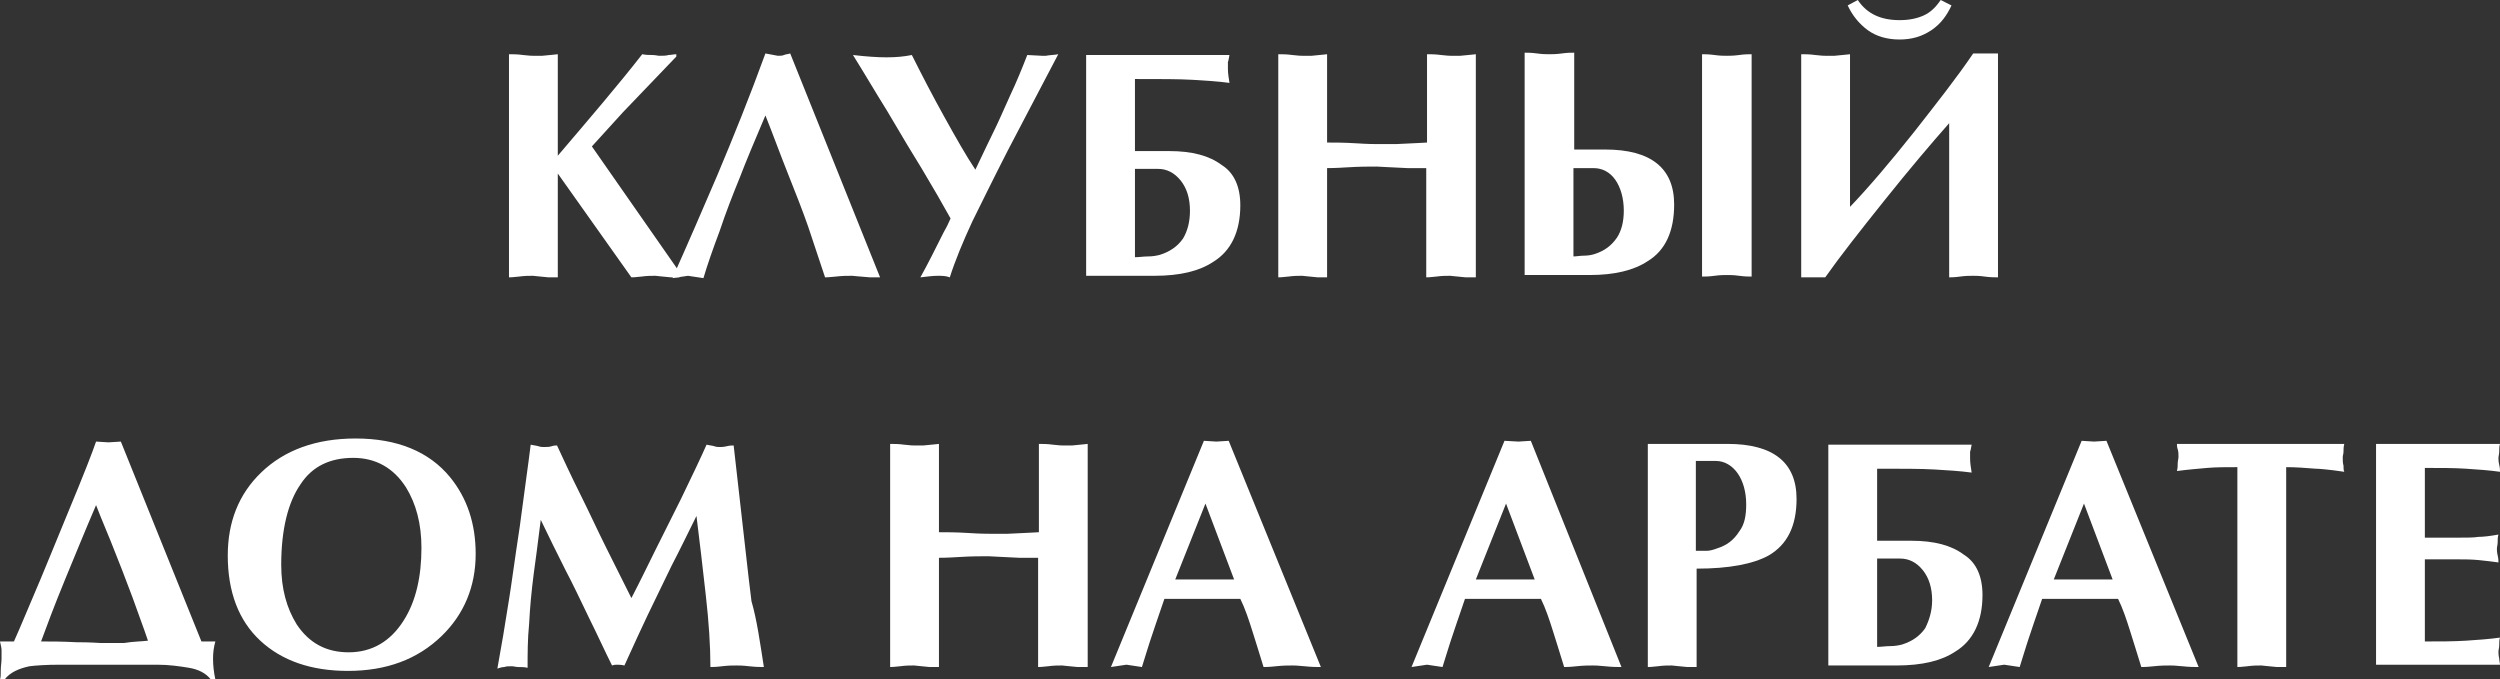 <?xml version="1.0" encoding="utf-8"?>
<!-- Generator: Adobe Illustrator 28.1.0, SVG Export Plug-In . SVG Version: 6.00 Build 0)  -->
<svg version="1.1" id="Слой_1" xmlns="http://www.w3.org/2000/svg" xmlns:xlink="http://www.w3.org/1999/xlink" x="0px" y="0px"
	 viewBox="0 0 322.7 87.7" style="enable-background:new 0 0 322.7 87.7;" xml:space="preserve">
<rect x="0" y="0" width="322.7" height="87.7" fill="#333333" stroke="none"/>
<style type="text/css">
	.st0{fill:#FFFFFF;}
</style>
<g>
	<path class="st0" d="M87.8,35.8c-0.5,0-0.9,0-1.2,0c-1.2-0.1-1.9-0.2-2-0.2c-0.5,0-1.1,0-1.8,0.1c-0.8,0.1-1.2,0.1-1.3,0.1L72,22.4
		v13.4c-0.5,0-0.9,0-1.2,0c-1.2-0.1-1.9-0.2-2-0.2c-0.5,0-1.1,0-1.8,0.1c-0.8,0.1-1.2,0.1-1.3,0.1V7c0.5,0,1.1,0,1.8,0.1
		c0.8,0.1,1.2,0.1,1.3,0.1c0.5,0,0.9,0,1.2,0C71.2,7.1,71.9,7,72,7v13.1c4-4.7,7.7-9,10.9-13.1c0.5,0.1,0.9,0.1,1.3,0.1
		c0.4,0,0.7,0.1,0.9,0.1c0.5,0,0.9,0,1.2-0.1c0.3,0,0.7-0.1,1-0.1v0.3l-6.9,7.2l-4,4.4l11.3,16.2V35.8z"/>
	<path class="st0" d="M113.6,35.8c-0.5,0-1,0-1.3,0c-1.4-0.1-2.2-0.2-2.3-0.2c-0.6,0-1.3,0-2.1,0.1c-0.9,0.1-1.3,0.1-1.4,0.1
		c-0.8-2.4-1.5-4.5-2.2-6.6c-0.7-2-1.6-4.3-2.6-6.8c-1-2.5-1.9-5-2.9-7.5c-1.4,3.3-2.5,5.9-3.3,8c-0.9,2.2-1.8,4.5-2.6,6.9
		c-0.9,2.4-1.6,4.4-2.1,6.1l-2-0.3l-2,0.3c2.1-4.7,4-9.1,5.8-13.3c2.1-5,4.2-10.2,6.2-15.7c0.5,0.1,1.1,0.2,1.6,0.3
		c0.3,0,0.6,0,0.8-0.1c0.2-0.1,0.5-0.1,0.8-0.2L113.6,35.8z"/>
	<path class="st0" d="M136.6,7c-2.6,5-4.8,9.1-6.5,12.4c-2.1,4.1-3.6,7.2-4.6,9.2c-1.2,2.6-2.2,5-2.9,7.2c-0.5-0.2-1-0.2-1.6-0.2
		c-0.6,0-1.3,0.1-2.2,0.2c0.9-1.6,1.9-3.6,3-5.8c0.3-0.5,0.6-1.1,0.9-1.8c-1-1.8-2.2-3.9-3.7-6.4c-1-1.6-2.5-4.1-4.5-7.5
		c-1.5-2.4-2.9-4.8-4.4-7.2c1.7,0.2,3.2,0.3,4.3,0.3c1.3,0,2.3-0.1,3.3-0.3c1.3,2.6,2.7,5.3,4.2,8c1.5,2.7,2.8,5,4,6.8
		c1.1-2.3,1.9-4,2.4-5c0.5-1,1.2-2.6,2.1-4.6c0.8-1.7,1.5-3.4,2.2-5.2l1.9,0.1h0.5C135.5,7.1,136.1,7.1,136.6,7z"/>
	<path class="st0" d="M160.1,26.5c0,3.4-1.2,5.9-3.5,7.3c-1.8,1.2-4.3,1.8-7.6,1.8h-8.8V7.1h18.5c-0.1,0.4-0.1,0.7-0.2,0.9
		c0,0.2,0,0.5,0,0.9c0,0.6,0.1,1.1,0.2,1.8c-1.5-0.2-3.1-0.3-4.8-0.4c-1.7-0.1-4.2-0.1-7.4-0.1v9.3h4.4c3,0,5.2,0.6,6.8,1.8
		C159.3,22.3,160.1,24.1,160.1,26.5z M153.6,27.2c0-1.6-0.4-2.9-1.2-3.9c-0.8-1-1.8-1.5-2.9-1.5h-3v11.4c0.6,0,1.1-0.1,1.7-0.1
		c0.6,0,1.1-0.1,1.5-0.2c1.3-0.4,2.3-1.1,3-2.1C153.3,29.8,153.6,28.6,153.6,27.2z"/>
	<path class="st0" d="M190.4,35.8c-0.5,0-0.9,0-1.2,0c-1.2-0.1-1.9-0.2-2-0.2c-0.5,0-1.1,0-1.8,0.1c-0.8,0.1-1.2,0.1-1.3,0.1V21.7
		c-1,0-1.8,0-2.4,0c-2.4-0.1-3.8-0.2-4-0.2c-1,0-2.2,0-3.8,0.1c-1.5,0.1-2.4,0.1-2.6,0.1v14.1c-0.5,0-0.9,0-1.2,0
		c-1.2-0.1-1.9-0.2-2-0.2c-0.5,0-1.1,0-1.8,0.1c-0.8,0.1-1.2,0.1-1.3,0.1V7c0.5,0,1.1,0,1.8,0.1c0.8,0.1,1.2,0.1,1.3,0.1
		c0.5,0,0.9,0,1.2,0c1.2-0.1,1.9-0.2,2-0.2v11.4c1,0,2.2,0,3.8,0.1c1.5,0.1,2.4,0.1,2.7,0.1c1,0,1.8,0,2.4,0c2.5-0.1,3.8-0.2,4-0.2
		V7c0.5,0,1.1,0,1.8,0.1c0.8,0.1,1.2,0.1,1.3,0.1c0.5,0,0.9,0,1.2,0c1.2-0.1,1.9-0.2,2-0.2V35.8z"/>
	<path class="st0" d="M216.1,26.4c0,3.4-1.1,5.9-3.4,7.3c-1.8,1.2-4.3,1.8-7.5,1.8h-8.4V6.8c0.3,0,0.9,0,1.6,0.1
		c0.7,0.1,1.2,0.1,1.6,0.1c0.3,0,0.9,0,1.6-0.1c0.7-0.1,1.2-0.1,1.6-0.1v12.5h4C213.1,19.3,216.1,21.7,216.1,26.4z M209.6,27.2
		c0-1.6-0.4-3-1.1-4c-0.7-1-1.7-1.5-2.8-1.5h-2.6v11.4c0.4,0,0.9-0.1,1.4-0.1c0.5,0,1-0.1,1.3-0.2c1.3-0.4,2.2-1.1,2.9-2.1
		C209.3,29.8,209.6,28.6,209.6,27.2z M226.1,35.7c-0.3,0-0.9,0-1.6-0.1c-0.7-0.1-1.2-0.1-1.6-0.1c-0.3,0-0.9,0-1.6,0.1
		c-0.7,0.1-1.2,0.1-1.6,0.1V7c0.3,0,0.9,0,1.6,0.1c0.7,0.1,1.2,0.1,1.6,0.1c0.3,0,0.9,0,1.6-0.1c0.7-0.1,1.2-0.1,1.6-0.1V35.7z"/>
	<path class="st0" d="M257.9,35.8c-0.4,0-1,0-1.7-0.1c-0.7-0.1-1.2-0.1-1.5-0.1c-0.4,0-1,0-1.7,0.1c-0.7,0.1-1.2,0.1-1.4,0.1V15.9
		c-2.3,2.6-5.1,5.9-8.3,9.9s-5.8,7.3-7.7,10h-3.1V7c0.5,0,1.1,0,1.8,0.1c0.8,0.1,1.2,0.1,1.3,0.1c0.5,0,0.9,0,1.2,0
		c1.2-0.1,1.9-0.2,2-0.2v19.7c2.4-2.5,5.2-5.8,8.3-9.7c2.9-3.7,5.5-7,7.6-10.1h3.2V35.8z M251.9,0.7c-0.6,1.3-1.4,2.4-2.6,3.2
		s-2.5,1.2-4.1,1.2c-1.6,0-3-0.4-4.1-1.2c-1.1-0.8-2-1.9-2.6-3.2l1.3-0.7c1.2,1.8,3,2.6,5.4,2.6c1.2,0,2.2-0.2,3.1-0.6
		c0.9-0.4,1.6-1.1,2.2-2L251.9,0.7z"/>
	<path class="st0" d="M27.8,87.7h-0.6c-0.6-0.8-1.6-1.3-2.8-1.5c-1.2-0.2-2.6-0.4-4.1-0.4H7.8c-1.9,0-3.2,0.1-4,0.2
		c-1.4,0.3-2.5,0.8-3.2,1.7H0c0.1-0.3,0.1-0.6,0.1-1.2c0-0.5,0.1-1,0.1-1.5c0-0.5,0-0.8,0-1.1c0-0.3-0.1-0.6-0.2-1.1h1.8
		c0.9-2,2-4.7,3.5-8.2c0.6-1.5,1.8-4.3,3.5-8.5c2-4.8,3.2-7.9,3.6-9.1l1.6,0.1l1.6-0.1L26,82.8h1.8c-0.2,0.7-0.3,1.4-0.3,2.2
		C27.5,85.9,27.6,86.8,27.8,87.7z M19.1,82.7c-0.6-1.8-1.3-3.6-2-5.6c-1-2.7-1.8-4.7-2.2-5.7c-0.8-2.1-1.7-4.1-2.5-6.2
		c-1.5,3.5-2.8,6.7-4,9.6c-1.4,3.4-2.4,6.1-3.1,8c1.2,0,2.7,0,4.6,0.1c1.9,0,2.9,0.1,3.1,0.1h1.8h0.6H16
		C17.2,82.8,18.3,82.8,19.1,82.7z"/>
	<path class="st0" d="M61.4,71.5c0,4.2-1.5,7.8-4.4,10.6c-3.1,3-7.1,4.5-12.1,4.5c-4.7,0-8.5-1.3-11.3-3.9c-2.8-2.6-4.2-6.3-4.2-11
		c0-4.3,1.4-7.9,4.3-10.7c3-2.9,7.1-4.4,12.2-4.4c5.4,0,9.5,1.7,12.2,5C60.3,64.3,61.4,67.6,61.4,71.5z M54.4,70.7
		c0-3.1-0.7-5.7-2-7.8c-1.6-2.5-3.9-3.8-6.8-3.8c-3,0-5.3,1.1-6.8,3.4c-1.6,2.3-2.5,5.8-2.5,10.4c0,3.1,0.7,5.6,2,7.7
		c1.6,2.4,3.8,3.6,6.7,3.6c3,0,5.4-1.4,7.1-4.1C53.7,77.6,54.4,74.4,54.4,70.7z"/>
	<path class="st0" d="M98.6,86.1c-0.4,0-1,0-1.9-0.1c-0.8-0.1-1.4-0.1-1.6-0.1c-0.5,0-1.1,0-1.9,0.1c-0.8,0.1-1.3,0.1-1.5,0.1
		c0-2.7-0.2-5.8-0.6-9.3c-0.4-3.6-0.8-7-1.2-10.2c-1.1,2.2-2.1,4.3-3.2,6.4c-1,2.1-2.1,4.3-3.1,6.4c-0.7,1.5-1.7,3.6-3,6.5
		c-0.4-0.1-0.8-0.1-1-0.1c-0.1,0-0.3,0-0.6,0.1c-1-2-1.9-4-2.9-6c-1.2-2.5-2.2-4.6-3.1-6.3c-1.1-2.2-2.2-4.4-3.2-6.5
		c-0.4,3.2-0.7,5.5-0.9,6.9c-0.3,2.3-0.5,4.5-0.6,6.5c-0.2,2-0.2,3.9-0.2,5.7c-0.4-0.1-0.8-0.1-1.2-0.1c-0.3,0-0.6-0.1-0.8-0.1
		c-0.4,0-0.8,0-1,0.1c-0.3,0-0.6,0.1-0.9,0.2c0.5-2.7,1-5.7,1.5-8.9c0.3-1.8,0.7-4.9,1.4-9.5c0.6-4.6,1.1-8,1.4-10.5
		c0.4,0.1,0.7,0.1,1,0.2s0.5,0.1,0.7,0.1c0.4,0,0.7,0,1-0.1c0.3-0.1,0.5-0.1,0.7-0.1c0.7,1.5,1.7,3.7,3.1,6.5
		c1.1,2.2,2.1,4.4,3.2,6.6s2.2,4.4,3.3,6.6c1.2-2.3,2.2-4.4,3.1-6.2c1.1-2.2,2.2-4.4,3.3-6.6c1.5-3.1,2.6-5.4,3.3-7
		c0.4,0.1,0.7,0.1,1,0.2s0.5,0.1,0.7,0.1c0.2,0,0.5,0,0.9-0.1c0.4-0.1,0.7-0.1,0.9-0.1c0.4,3.6,0.8,7.1,1.2,10.6
		c0.6,5.5,1,8.7,1.1,9.5C97.7,80,98.1,82.9,98.6,86.1z"/>
	<path class="st0" d="M140.3,86.1c-0.5,0-0.9,0-1.2,0c-1.2-0.1-1.9-0.2-2-0.2c-0.5,0-1.1,0-1.8,0.1c-0.8,0.1-1.2,0.1-1.3,0.1V72
		c-1,0-1.8,0-2.4,0c-2.4-0.1-3.8-0.2-4-0.2c-1,0-2.2,0-3.8,0.1c-1.5,0.1-2.4,0.1-2.6,0.1v14.1c-0.5,0-0.9,0-1.2,0
		c-1.2-0.1-1.9-0.2-2-0.2c-0.5,0-1.1,0-1.8,0.1c-0.8,0.1-1.2,0.1-1.3,0.1V57.3c0.5,0,1.1,0,1.8,0.1c0.8,0.1,1.2,0.1,1.3,0.1
		c0.5,0,0.9,0,1.2,0c1.2-0.1,1.9-0.2,2-0.2v11.4c1,0,2.2,0,3.8,0.1c1.5,0.1,2.4,0.1,2.7,0.1c1,0,1.8,0,2.4,0c2.5-0.1,3.8-0.2,4-0.2
		V57.3c0.5,0,1.1,0,1.8,0.1c0.8,0.1,1.2,0.1,1.3,0.1c0.5,0,0.9,0,1.2,0c1.2-0.1,1.9-0.2,2-0.2V86.1z"/>
	<path class="st0" d="M170.5,86.1c-0.5,0-1.2,0-2.1-0.1c-0.9-0.1-1.4-0.1-1.6-0.1c-0.5,0-1.2,0-2.1,0.1c-0.9,0.1-1.4,0.1-1.6,0.1
		c-0.6-2-1.1-3.5-1.4-4.5c-0.5-1.6-1-3.1-1.6-4.3h-9.8c-0.9,2.6-1.5,4.4-1.9,5.6c-0.4,1.2-0.7,2.3-1,3.2l-2-0.3l-2,0.3l12-29.2
		l1.6,0.1l1.6-0.1L170.5,86.1z M159.3,74.8l-3.7-9.8l-3.9,9.8H159.3z"/>
	<path class="st0" d="M209.3,86.1c-0.5,0-1.2,0-2.1-0.1c-0.9-0.1-1.4-0.1-1.6-0.1c-0.5,0-1.2,0-2.1,0.1c-0.9,0.1-1.4,0.1-1.6,0.1
		c-0.6-2-1.1-3.5-1.4-4.5c-0.5-1.6-1-3.1-1.6-4.3h-9.8c-0.9,2.6-1.5,4.4-1.9,5.6c-0.4,1.2-0.7,2.3-1,3.2l-2-0.3l-2,0.3l12-29.2
		L196,57l1.6-0.1L209.3,86.1z M198.1,74.8l-3.7-9.8l-3.9,9.8H198.1z"/>
	<path class="st0" d="M231.9,64.4c0,3.5-1.2,5.9-3.6,7.3c-2,1.1-5.1,1.7-9.3,1.7v12.7c-0.5,0-0.9,0-1.2,0c-1.2-0.1-1.9-0.2-2-0.2
		c-0.5,0-1.1,0-1.8,0.1c-0.8,0.1-1.2,0.1-1.3,0.1V57.3H223C228.9,57.3,231.9,59.7,231.9,64.4z M225.4,65.1c0-1.6-0.4-3-1.1-4
		c-0.7-1-1.7-1.6-2.8-1.6h-2.6v11.6c0.6,0,1.1,0,1.4,0c0.3,0,0.8-0.1,1.3-0.3c1.3-0.4,2.2-1.1,2.9-2.2
		C225.2,67.7,225.4,66.5,225.4,65.1z"/>
	<path class="st0" d="M255.9,76.8c0,3.4-1.2,5.9-3.5,7.3c-1.8,1.2-4.3,1.8-7.6,1.8H236V57.4h18.5c-0.1,0.4-0.1,0.7-0.2,0.9
		c0,0.2,0,0.5,0,0.9c0,0.6,0.1,1.1,0.2,1.8c-1.5-0.2-3.1-0.3-4.8-0.4c-1.7-0.1-4.2-0.1-7.4-0.1v9.3h4.4c3,0,5.2,0.6,6.8,1.8
		C255.1,72.6,255.9,74.4,255.9,76.8z M249.4,77.5c0-1.6-0.4-2.9-1.2-3.9c-0.8-1-1.8-1.5-2.9-1.5h-3v11.4c0.6,0,1.1-0.1,1.7-0.1
		c0.6,0,1.1-0.1,1.5-0.2c1.3-0.4,2.3-1.1,3-2.1C249,80.1,249.4,78.9,249.4,77.5z"/>
	<path class="st0" d="M283.8,86.1c-0.5,0-1.2,0-2.1-0.1c-0.9-0.1-1.4-0.1-1.6-0.1c-0.5,0-1.2,0-2.1,0.1c-0.9,0.1-1.4,0.1-1.6,0.1
		c-0.6-2-1.1-3.5-1.4-4.5c-0.5-1.6-1-3.1-1.6-4.3h-9.8c-0.9,2.6-1.5,4.4-1.9,5.6c-0.4,1.2-0.7,2.3-1,3.2l-2-0.3l-2,0.3l12-29.2
		l1.6,0.1l1.6-0.1L283.8,86.1z M272.7,74.8l-3.7-9.8l-3.9,9.8H272.7z"/>
	<path class="st0" d="M302.6,60.9c-2-0.3-3.3-0.4-3.7-0.4c-1.3-0.1-2.5-0.2-3.8-0.2v25.8c-0.5,0-0.9,0-1.2,0c-1.2-0.1-1.9-0.2-2-0.2
		c-0.5,0-1.1,0-1.8,0.1c-0.8,0.1-1.2,0.1-1.3,0.1V60.3c-1.5,0-2.8,0-3.9,0.1c-1.1,0.1-2.4,0.2-3.9,0.4c0.1-0.4,0.1-0.7,0.1-1
		c0-0.3,0.1-0.6,0.1-0.8c0-0.4,0-0.7-0.1-1c-0.1-0.3-0.1-0.5-0.1-0.7h21.6c-0.1,0.4-0.1,0.7-0.1,1c0,0.3-0.1,0.5-0.1,0.7
		c0,0.4,0,0.8,0.1,1.1C302.5,60.4,302.5,60.7,302.6,60.9z"/>
	<path class="st0" d="M322.7,85.8h-16V57.3h16c-0.1,0.3-0.1,0.6-0.1,1c0,0.3-0.1,0.6-0.1,0.8c0,0.2,0,0.5,0.1,0.9
		c0.1,0.4,0.1,0.7,0.1,0.9c-1.4-0.2-2.9-0.3-4.4-0.4c-1.5-0.1-3.3-0.1-5.3-0.1v9h4.4c1.1,0,1.9,0,2.5-0.1c0.6,0,1.5-0.1,2.6-0.3
		c-0.1,0.3-0.1,0.6-0.1,1c0,0.3-0.1,0.6-0.1,0.8c0,0.2,0,0.5,0.1,0.9c0.1,0.4,0.1,0.7,0.1,0.9c-0.7-0.1-1.5-0.2-2.5-0.3
		c-1-0.1-1.9-0.1-2.7-0.1H313v10.6c2,0,3.7,0,5.3-0.1c1.5-0.1,3-0.2,4.4-0.4c-0.1,0.3-0.1,0.6-0.1,1c0,0.3-0.1,0.6-0.1,0.8
		c0,0.2,0,0.5,0.1,0.9C322.6,85.3,322.7,85.6,322.7,85.8z"/>
</g>
</svg>
